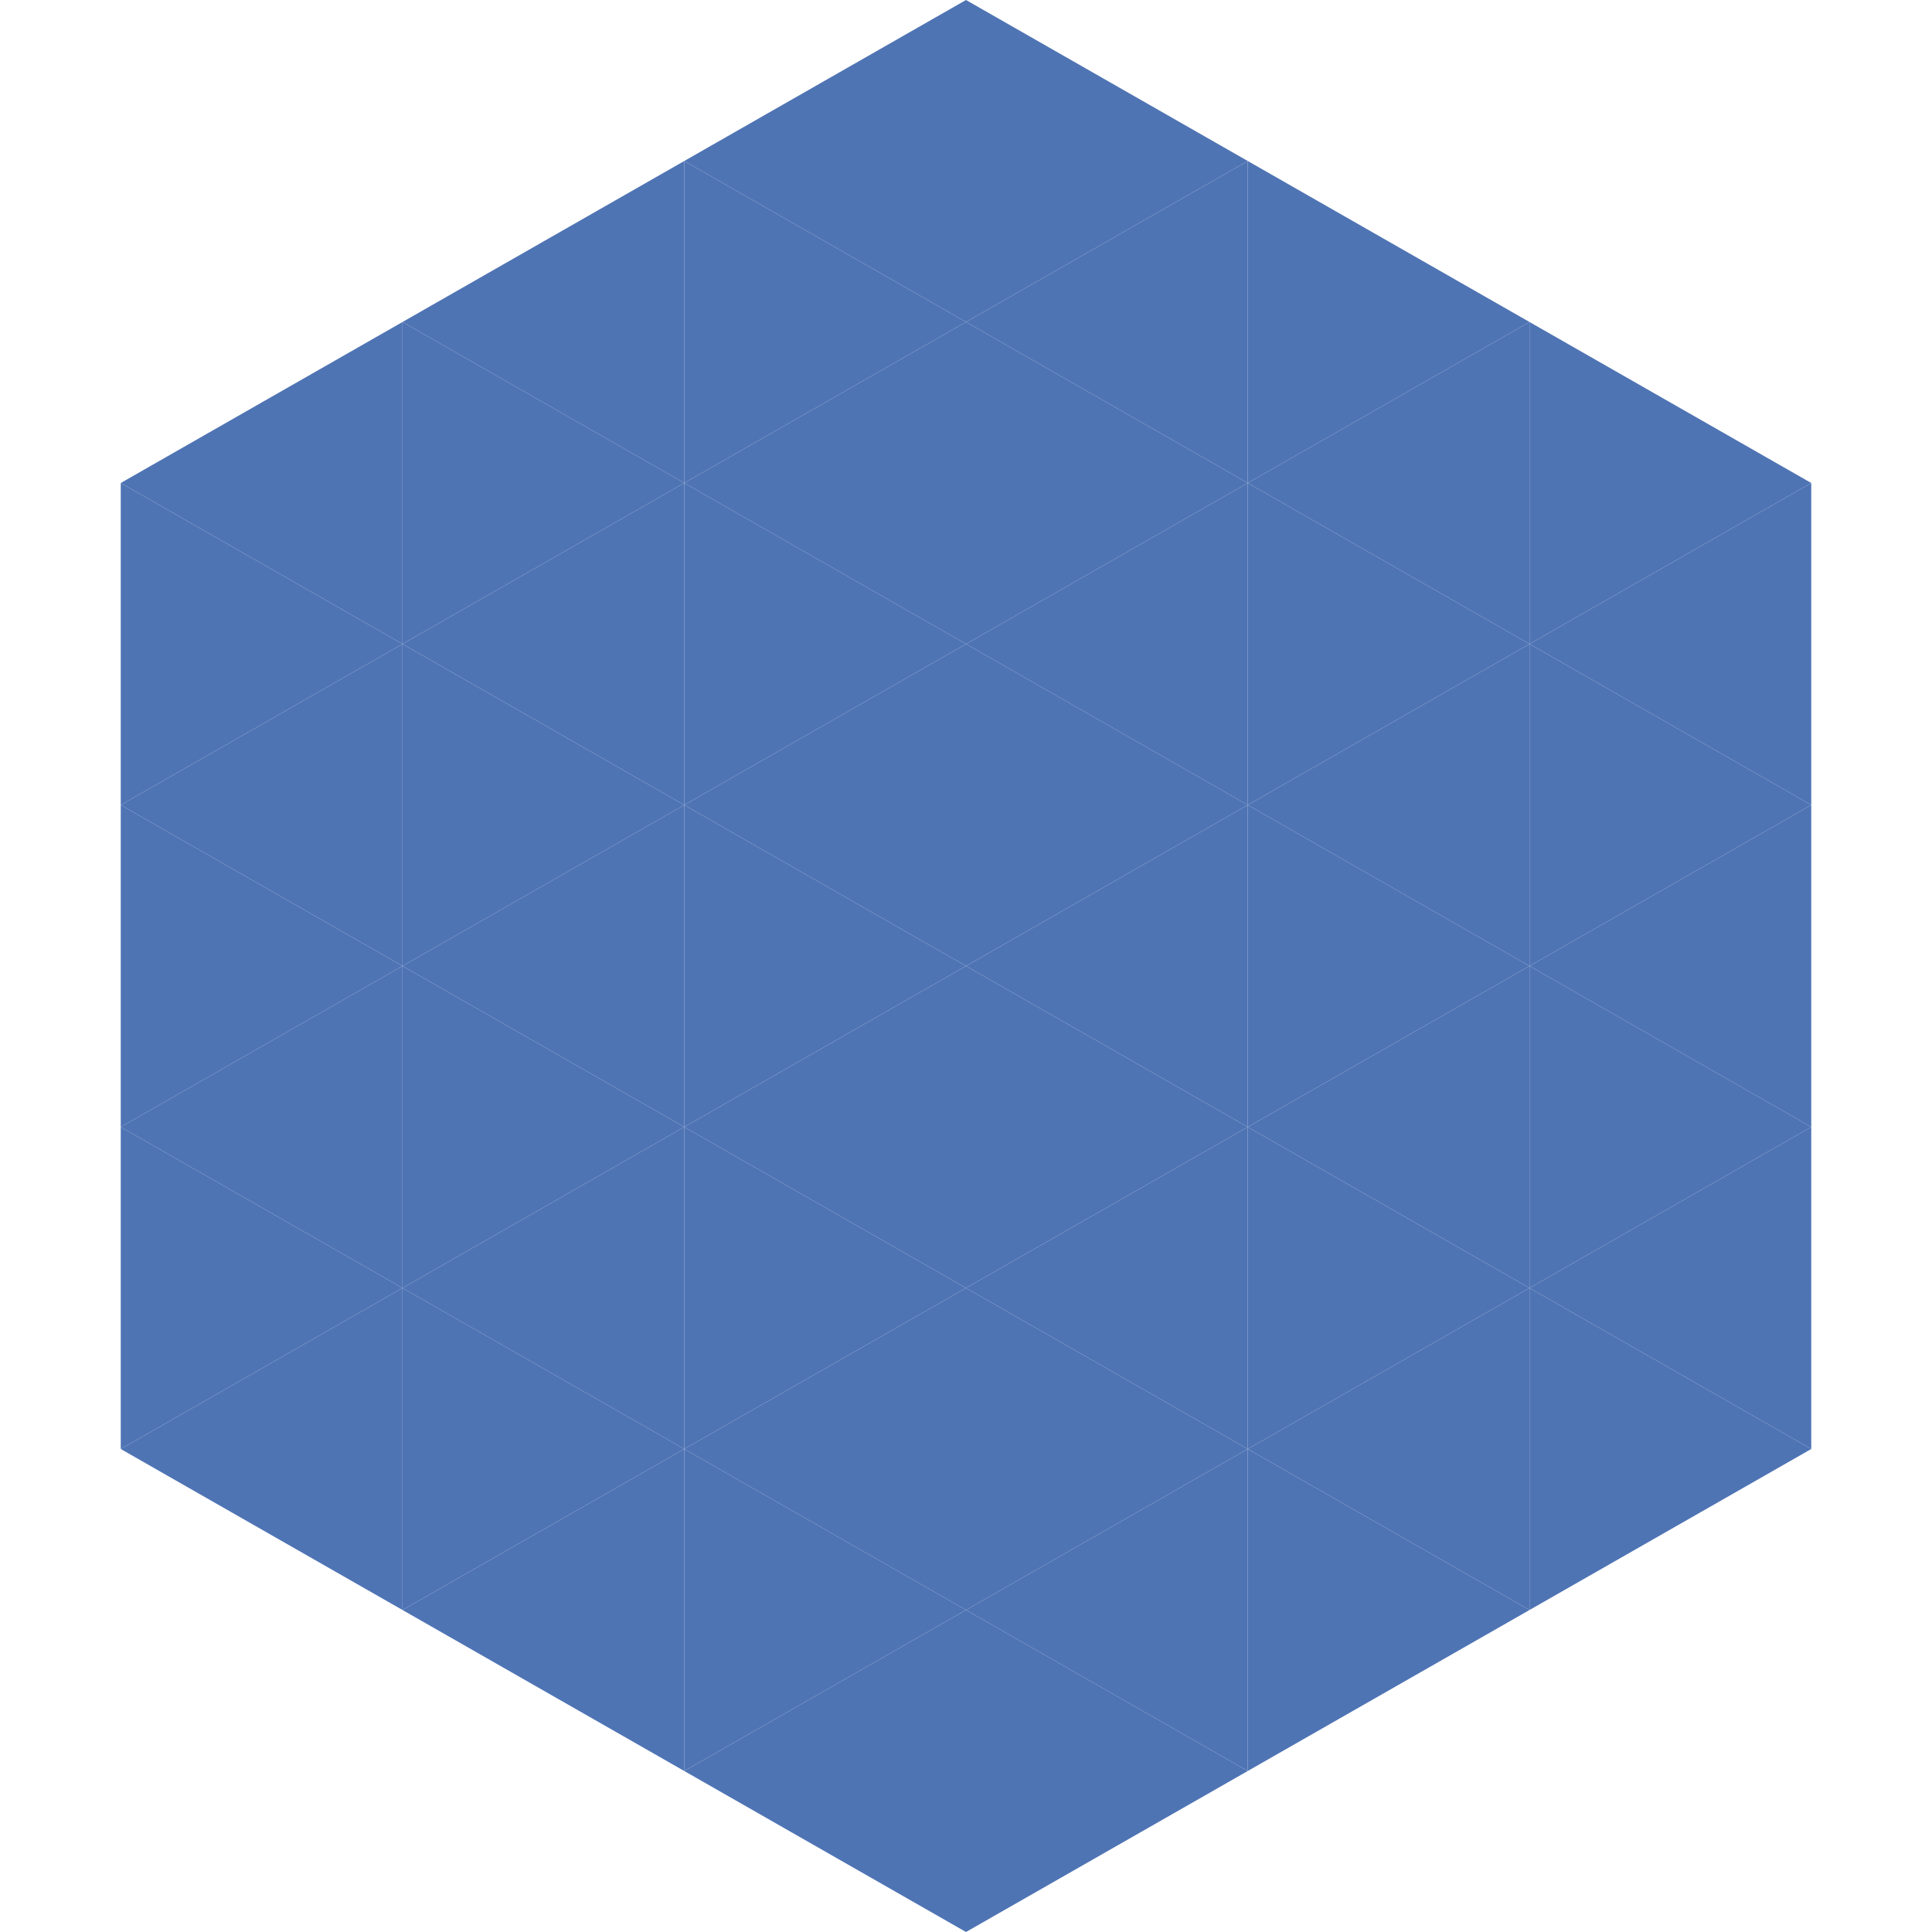 <?xml version="1.0"?>
<!-- Generated by SVGo -->
<svg width="240" height="240"
     xmlns="http://www.w3.org/2000/svg"
     xmlns:xlink="http://www.w3.org/1999/xlink">
<polygon points="50,40 15,60 50,80" style="fill:rgb(79,116,180)" />
<polygon points="190,40 225,60 190,80" style="fill:rgb(79,116,180)" />
<polygon points="15,60 50,80 15,100" style="fill:rgb(79,116,180)" />
<polygon points="225,60 190,80 225,100" style="fill:rgb(79,116,180)" />
<polygon points="50,80 15,100 50,120" style="fill:rgb(79,116,180)" />
<polygon points="190,80 225,100 190,120" style="fill:rgb(79,116,180)" />
<polygon points="15,100 50,120 15,140" style="fill:rgb(79,116,180)" />
<polygon points="225,100 190,120 225,140" style="fill:rgb(79,116,180)" />
<polygon points="50,120 15,140 50,160" style="fill:rgb(79,116,180)" />
<polygon points="190,120 225,140 190,160" style="fill:rgb(79,116,180)" />
<polygon points="15,140 50,160 15,180" style="fill:rgb(79,116,180)" />
<polygon points="225,140 190,160 225,180" style="fill:rgb(79,116,180)" />
<polygon points="50,160 15,180 50,200" style="fill:rgb(79,116,180)" />
<polygon points="190,160 225,180 190,200" style="fill:rgb(79,116,180)" />
<polygon points="15,180 50,200 15,220" style="fill:rgb(255,255,255); fill-opacity:0" />
<polygon points="225,180 190,200 225,220" style="fill:rgb(255,255,255); fill-opacity:0" />
<polygon points="50,0 85,20 50,40" style="fill:rgb(255,255,255); fill-opacity:0" />
<polygon points="190,0 155,20 190,40" style="fill:rgb(255,255,255); fill-opacity:0" />
<polygon points="85,20 50,40 85,60" style="fill:rgb(79,116,180)" />
<polygon points="155,20 190,40 155,60" style="fill:rgb(79,116,180)" />
<polygon points="50,40 85,60 50,80" style="fill:rgb(79,116,180)" />
<polygon points="190,40 155,60 190,80" style="fill:rgb(79,116,180)" />
<polygon points="85,60 50,80 85,100" style="fill:rgb(79,116,180)" />
<polygon points="155,60 190,80 155,100" style="fill:rgb(79,116,180)" />
<polygon points="50,80 85,100 50,120" style="fill:rgb(79,116,180)" />
<polygon points="190,80 155,100 190,120" style="fill:rgb(79,116,180)" />
<polygon points="85,100 50,120 85,140" style="fill:rgb(79,116,180)" />
<polygon points="155,100 190,120 155,140" style="fill:rgb(79,116,180)" />
<polygon points="50,120 85,140 50,160" style="fill:rgb(79,116,180)" />
<polygon points="190,120 155,140 190,160" style="fill:rgb(79,116,180)" />
<polygon points="85,140 50,160 85,180" style="fill:rgb(79,116,180)" />
<polygon points="155,140 190,160 155,180" style="fill:rgb(79,116,180)" />
<polygon points="50,160 85,180 50,200" style="fill:rgb(79,116,180)" />
<polygon points="190,160 155,180 190,200" style="fill:rgb(79,116,180)" />
<polygon points="85,180 50,200 85,220" style="fill:rgb(79,116,180)" />
<polygon points="155,180 190,200 155,220" style="fill:rgb(79,116,180)" />
<polygon points="120,0 85,20 120,40" style="fill:rgb(79,116,180)" />
<polygon points="120,0 155,20 120,40" style="fill:rgb(79,116,180)" />
<polygon points="85,20 120,40 85,60" style="fill:rgb(79,116,180)" />
<polygon points="155,20 120,40 155,60" style="fill:rgb(79,116,180)" />
<polygon points="120,40 85,60 120,80" style="fill:rgb(79,116,180)" />
<polygon points="120,40 155,60 120,80" style="fill:rgb(79,116,180)" />
<polygon points="85,60 120,80 85,100" style="fill:rgb(79,116,180)" />
<polygon points="155,60 120,80 155,100" style="fill:rgb(79,116,180)" />
<polygon points="120,80 85,100 120,120" style="fill:rgb(79,116,180)" />
<polygon points="120,80 155,100 120,120" style="fill:rgb(79,116,180)" />
<polygon points="85,100 120,120 85,140" style="fill:rgb(79,116,180)" />
<polygon points="155,100 120,120 155,140" style="fill:rgb(79,116,180)" />
<polygon points="120,120 85,140 120,160" style="fill:rgb(79,116,180)" />
<polygon points="120,120 155,140 120,160" style="fill:rgb(79,116,180)" />
<polygon points="85,140 120,160 85,180" style="fill:rgb(79,116,180)" />
<polygon points="155,140 120,160 155,180" style="fill:rgb(79,116,180)" />
<polygon points="120,160 85,180 120,200" style="fill:rgb(79,116,180)" />
<polygon points="120,160 155,180 120,200" style="fill:rgb(79,116,180)" />
<polygon points="85,180 120,200 85,220" style="fill:rgb(79,116,180)" />
<polygon points="155,180 120,200 155,220" style="fill:rgb(79,116,180)" />
<polygon points="120,200 85,220 120,240" style="fill:rgb(79,116,180)" />
<polygon points="120,200 155,220 120,240" style="fill:rgb(79,116,180)" />
<polygon points="85,220 120,240 85,260" style="fill:rgb(255,255,255); fill-opacity:0" />
<polygon points="155,220 120,240 155,260" style="fill:rgb(255,255,255); fill-opacity:0" />
</svg>
